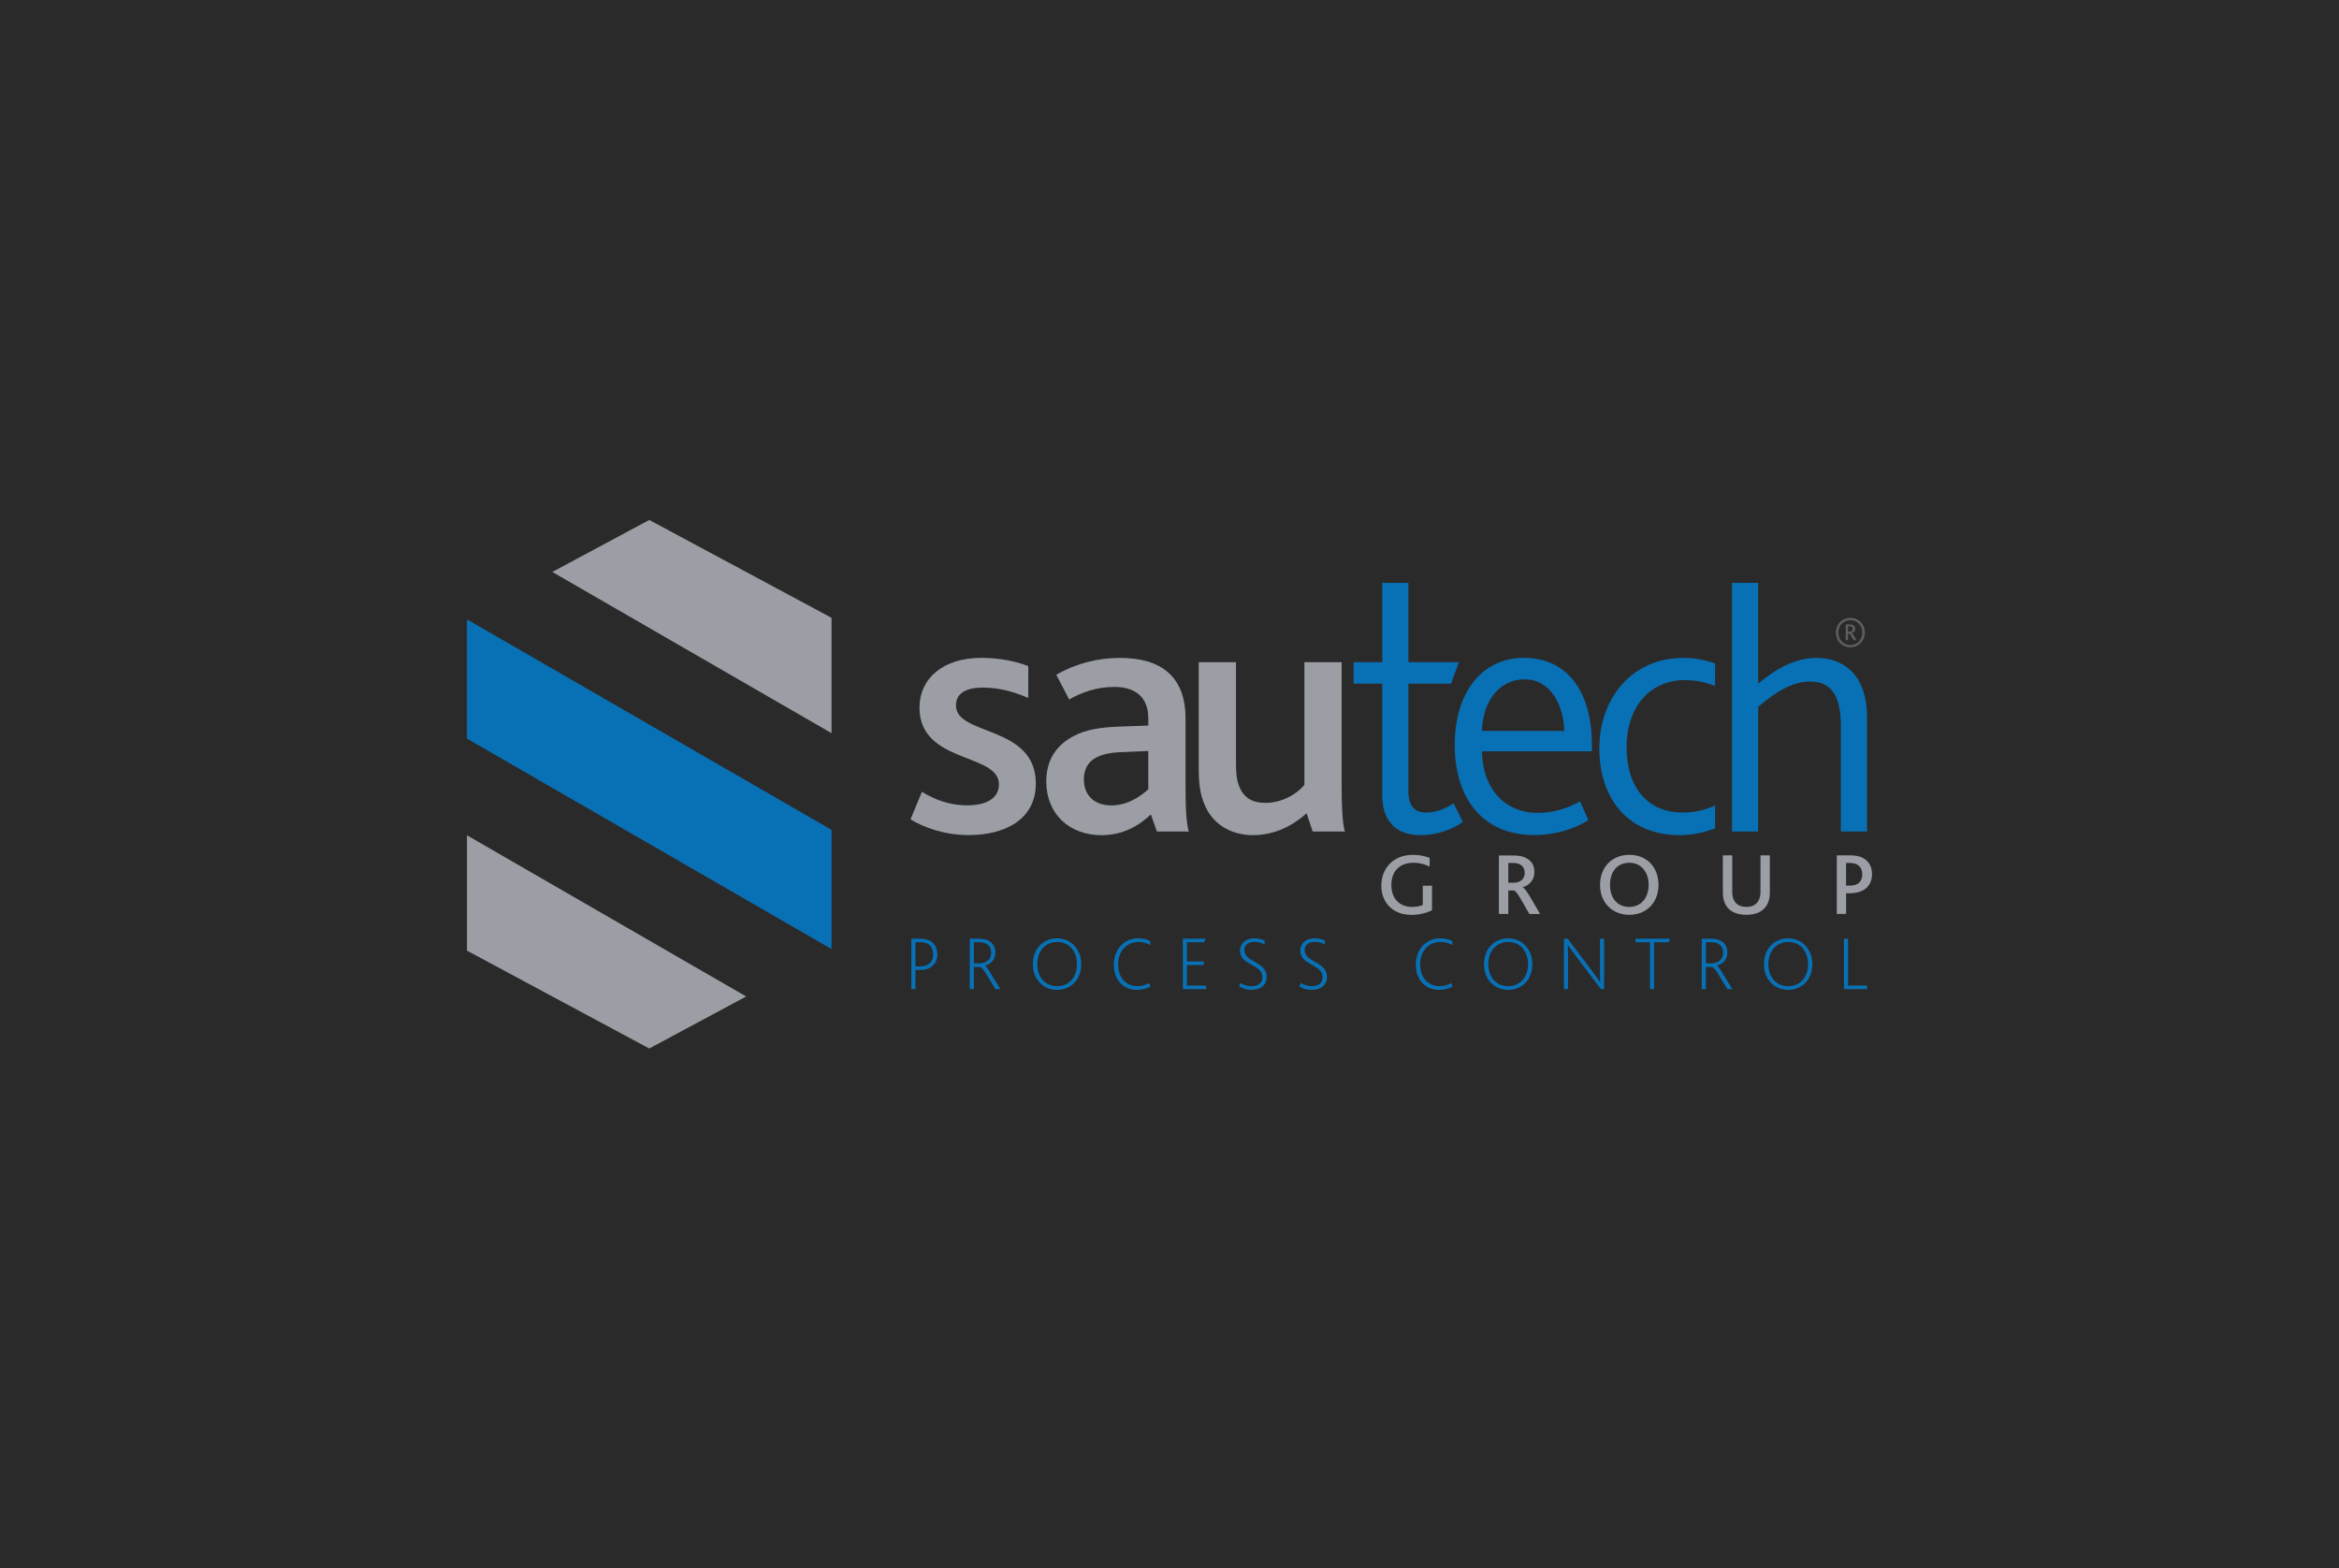<svg xmlns="http://www.w3.org/2000/svg" id="Livello_1" viewBox="0 0 425 285"><defs><style>.cls-1,.cls-2,.cls-3,.cls-4,.cls-5{stroke-width:0px;}.cls-1,.cls-3{fill:#0871b6;}.cls-2{fill:#5e5f61;}.cls-3{fill-rule:evenodd;}.cls-4{fill:#2a2a2a;}.cls-5{fill:#9b9fa5;}</style></defs><rect class="cls-4" width="425" height="285"></rect><polygon class="cls-5" points="135.58 181.07 117.97 190.52 84.85 172.74 84.85 151.78 135.58 181.07"></polygon><polygon class="cls-5" points="100.36 103.93 117.97 94.48 151.09 112.26 151.09 133.22 100.36 103.93"></polygon><polygon class="cls-3" points="151.09 150.79 151.09 172.45 84.85 134.21 84.85 112.55 151.09 150.79"></polygon><path class="cls-5" d="M260.22,160.95h-1.7v3.49c-.44.21-1.13.36-1.91.36-2.36,0-3.8-1.57-3.8-3.99s1.42-4.04,4.05-4.04c1.15,0,2.1.29,2.91.69v-1.58c-.76-.29-1.79-.55-3.04-.55-3.46,0-5.74,2.36-5.74,5.61,0,3.07,2.08,5.3,5.48,5.3,1.47,0,2.86-.39,3.73-.84v-4.44Z"></path><path class="cls-5" d="M274.06,160.4v-3.59h.92c.66,0,1.08.15,1.37.37.47.29.69.81.69,1.41,0,.71-.32,1.23-.81,1.52-.36.19-.74.29-1.28.29h-.9ZM272.36,166.07h1.7v-4.26h1c.29.06.68.52,1.2,1.44l1.63,2.83h1.95l-1.83-3.13c-.57-.95-.99-1.53-1.31-1.71v-.03c1.28-.4,2.1-1.34,2.1-2.78,0-1.03-.42-1.97-1.47-2.5-.55-.31-1.28-.48-2.31-.48h-2.67v10.65Z"></path><path class="cls-5" d="M296.05,164.8c-2.1,0-3.51-1.52-3.51-4.01s1.41-4.02,3.51-4.02,3.51,1.62,3.51,4.02-1.41,4.01-3.51,4.01M296.05,166.23c3.04,0,5.3-2.15,5.3-5.44s-2.18-5.46-5.3-5.46-5.32,2.23-5.32,5.46,2.23,5.44,5.32,5.44Z"></path><path class="cls-5" d="M317.32,166.23c1.92,0,3.28-.71,3.89-2.1.24-.55.37-1.21.37-1.97v-6.74h-1.7v6.58c0,.58-.08,1.08-.27,1.47-.37.86-1.13,1.32-2.29,1.32s-1.94-.47-2.31-1.32c-.18-.39-.26-.89-.26-1.44v-6.61h-1.7v6.74c0,.74.11,1.41.36,1.94.6,1.42,1.94,2.13,3.91,2.13"></path><path class="cls-5" d="M335.43,160.93v-4.12h.63c.63,0,1.08.11,1.42.31.6.36.89.99.89,1.74,0,.86-.31,1.49-.95,1.79-.32.18-.76.27-1.34.27h-.65ZM333.74,166.07h1.7v-3.75h.53c.95,0,1.66-.15,2.23-.39,1.42-.6,1.95-1.83,1.95-3.07,0-1.41-.61-2.42-1.66-2.97-.61-.32-1.36-.47-2.37-.47h-2.37v10.65Z"></path><path class="cls-5" d="M165.44,148.88c2.34,1.43,6.05,2.86,10.6,2.86,6.51,0,12.17-2.8,12.17-9.37,0-10.67-14.51-8.59-14.51-14.18,0-2.41,2.15-3.25,4.88-3.25,3.19,0,5.85.85,8.26,1.89v-5.79c-2.34-.91-5.27-1.5-8.52-1.5-7.09,0-11.25,3.84-11.25,9.04,0,10.21,14.44,8.2,14.44,13.92,0,2.73-2.54,3.84-5.79,3.84s-6.05-1.11-8.2-2.47l-2.08,5.01Z"></path><path class="cls-5" d="M208.65,136.46v6.96c-1.24,1.11-3.58,2.93-6.7,2.93s-5.01-1.82-5.01-4.75c0-1.76.72-3.12,2.15-3.9,1.17-.65,2.73-.98,4.94-1.04l4.62-.2ZM210.21,151.1h5.79c-.46-1.63-.59-4.29-.59-8.72v-11.84c0-7.48-4.29-10.99-11.9-10.99-4.03,0-7.94.98-11.58,3.06l2.34,4.49c2.15-1.24,4.94-2.28,8.2-2.28,3.64,0,6.18,1.69,6.18,5.72v1.3l-5.53.2c-3.12.13-5.72.52-7.87,1.63-3.12,1.56-5.14,4.23-5.14,8.33,0,5.92,4.23,9.76,10.02,9.76,3.84,0,6.7-1.63,8.98-3.77l1.11,3.12Z"></path><path class="cls-5" d="M227.65,151.75c4.03,0,7.29-1.76,9.76-3.97l1.11,3.32h5.85c-.46-1.63-.59-4.29-.59-8.52v-22.25h-6.77v22.31c-1.5,1.76-4.16,3.25-7.09,3.25-2.41,0-3.97-.98-4.75-2.99-.46-1.11-.59-2.41-.59-4.16v-18.41h-6.77v19.32c0,2.73.26,4.49.91,6.18,1.76,4.68,5.92,5.92,8.91,5.92Z"></path><path class="cls-3" d="M258.06,151.75c3.06,0,5.86-1.04,7.74-2.41l-1.69-3.38c-1.24.85-2.99,1.69-5.01,1.69s-3.19-1.17-3.19-3.84v-19.58h7.74l1.43-3.9h-9.17v-14.42h-4.75v14.42h-5.2v3.9h5.2v20.36c0,4.55,2.47,7.16,6.9,7.16"></path><path class="cls-1" d="M269.27,132.81c.13-5.14,2.99-9.37,7.74-9.37s7.09,4.68,7.22,9.37h-14.96ZM289.25,136.52v-1.17c0-9.69-4.49-15.81-12.3-15.81s-12.62,6.44-12.62,15.81,4.75,16.39,14.51,16.39c3.38,0,7.09-.98,9.76-2.73l-1.5-3.38c-2.15,1.17-4.68,2.08-7.61,2.08-6.51,0-10.15-4.88-10.21-11.19h19.97Z"></path><path class="cls-3" d="M305.18,151.75c2.33,0,4.56-.5,6.45-1.23v-4.16c-1.58.72-3.45,1.29-5.87,1.29-6.25,0-10.21-4.36-10.21-11.97,0-6.96,4.03-12.1,10.6-12.1,2.09,0,3.89.41,5.48,1.08v-4.1c-1.64-.6-3.61-1.01-5.74-1.01-9.5,0-15.29,7.48-15.29,16.46s5.14,15.74,14.57,15.74"></path><path class="cls-3" d="M314.71,151.1h4.75v-22.64c2.93-2.54,6.05-4.62,9.5-4.62,4.36,0,5.53,3.51,5.53,8.13v19.13h4.75v-20.75c0-7.74-4.29-10.8-9.11-10.8-3.97,0-7.42,1.95-10.67,4.68v-18.32h-4.75v45.19Z"></path><path class="cls-2" d="M335.79,114.77v-.97h.21c.19,0,.31.01.42.07.14.06.24.21.24.4,0,.39-.3.51-.65.51h-.22ZM335.37,116.32h.42v-1.21h.21c.17.08.41.5.81,1.21h.49c-.4-.7-.65-1.16-.86-1.3v-.02c.43-.09.68-.34.68-.75,0-.31-.17-.58-.5-.71-.12-.04-.29-.07-.52-.07h-.73v2.85ZM336.22,117.21c-1.29,0-2.19-.99-2.19-2.26s.89-2.26,2.19-2.26,2.17.98,2.17,2.26-.89,2.26-2.17,2.26ZM336.22,117.62c1.51,0,2.63-1.17,2.63-2.67s-1.11-2.67-2.63-2.67-2.63,1.16-2.63,2.67,1.09,2.67,2.63,2.67Z"></path><path class="cls-1" d="M165.6,170.57h1.5c.92,0,1.5.15,1.96.43.78.47,1.25,1.31,1.25,2.42s-.46,1.99-1.43,2.47c-.44.22-1.01.36-1.85.36h-.7v3.47h-.74v-9.16ZM167.1,175.61c.65,0,1.11-.13,1.45-.31.67-.35,1-1,1-1.89s-.33-1.52-.93-1.88c-.35-.21-.81-.33-1.49-.33h-.79v4.41h.76Z"></path><path class="cls-1" d="M176.22,170.57h1.58c1,0,1.64.19,2.11.53.64.46.95,1.17.95,1.92,0,1.29-.65,2.07-1.89,2.45v.03c.28.14.6.65,1.08,1.45l1.72,2.79h-.89l-1.72-2.81c-.42-.68-.78-1.14-1.07-1.22h-1.14v4.03h-.74v-9.16ZM177.87,175.06c.53,0,.97-.11,1.38-.35.51-.29.85-.85.85-1.63,0-.56-.17-1.04-.56-1.38-.33-.29-.85-.5-1.65-.5h-.93v3.85h.92Z"></path><path class="cls-1" d="M187.68,175.2c0-2.78,1.88-4.7,4.39-4.7s4.39,1.97,4.39,4.7c0,2.89-1.96,4.67-4.39,4.67s-4.39-1.81-4.39-4.67ZM195.69,175.2c0-2.2-1.26-4.03-3.61-4.03-2.2,0-3.61,1.68-3.61,4.03s1.42,4,3.61,4,3.61-1.65,3.61-4Z"></path><path class="cls-1" d="M209.03,179.27c-.79.42-1.61.6-2.4.6-2.63,0-4.25-1.92-4.25-4.6s1.81-4.77,4.42-4.77c.96,0,1.79.25,2.2.5v.72c-.6-.32-1.25-.56-2.2-.56-2.14,0-3.64,1.78-3.64,4.03,0,2.36,1.35,4,3.53,4,.81,0,1.53-.22,2.14-.54l.21.61Z"></path><path class="cls-1" d="M214.93,170.57h4.14l-.28.64h-3.13v3.5h3.06v.64h-3.06v3.74h3.52v.64h-4.25v-9.16Z"></path><path class="cls-1" d="M225.43,178.62c.4.26,1.1.58,1.96.58,1.07,0,1.99-.44,1.99-1.65,0-2.38-4.07-2.1-4.07-4.81,0-1.26.96-2.24,2.59-2.24.78,0,1.49.21,1.88.4v.71c-.5-.29-1.18-.46-1.86-.46-.9,0-1.83.4-1.83,1.5,0,2.24,4.07,2.03,4.07,4.85,0,1.49-1.1,2.36-2.79,2.36-1.03,0-1.77-.33-2.25-.65l.33-.6Z"></path><path class="cls-1" d="M236.38,178.62c.4.26,1.1.58,1.96.58,1.07,0,1.99-.44,1.99-1.65,0-2.38-4.07-2.1-4.07-4.81,0-1.26.96-2.24,2.59-2.24.78,0,1.49.21,1.88.4v.71c-.5-.29-1.18-.46-1.86-.46-.9,0-1.83.4-1.83,1.5,0,2.24,4.07,2.03,4.07,4.85,0,1.49-1.1,2.36-2.79,2.36-1.03,0-1.77-.33-2.25-.65l.33-.6Z"></path><path class="cls-1" d="M263.91,179.27c-.79.42-1.61.6-2.4.6-2.63,0-4.25-1.92-4.25-4.6s1.81-4.77,4.42-4.77c.96,0,1.79.25,2.2.5v.72c-.6-.32-1.25-.56-2.2-.56-2.14,0-3.64,1.78-3.64,4.03,0,2.36,1.35,4,3.53,4,.81,0,1.53-.22,2.14-.54l.21.61Z"></path><path class="cls-1" d="M269.65,175.2c0-2.78,1.88-4.7,4.39-4.7s4.39,1.97,4.39,4.7c0,2.89-1.96,4.67-4.39,4.67s-4.39-1.81-4.39-4.67ZM277.65,175.2c0-2.2-1.26-4.03-3.61-4.03-2.2,0-3.61,1.68-3.61,4.03s1.42,4,3.61,4,3.61-1.65,3.61-4Z"></path><path class="cls-1" d="M290.89,179.73l-4.59-6.06c-.63-.82-1.07-1.46-1.39-1.93h-.03c.01.5.03.83.03,1.64v6.35h-.74v-9.16h.68l4.41,5.84c.67.88,1.14,1.56,1.46,2.04h.03c-.01-.5-.03-.83-.03-1.64v-6.24h.74v9.16h-.57Z"></path><path class="cls-1" d="M299.82,171.21h-2.63v-.64h6.28l-.28.64h-2.64v8.52h-.74v-8.52Z"></path><path class="cls-1" d="M309.22,170.57h1.58c1,0,1.64.19,2.11.53.64.46.95,1.17.95,1.92,0,1.29-.65,2.07-1.89,2.45v.03c.28.14.6.65,1.08,1.45l1.72,2.79h-.89l-1.72-2.81c-.42-.68-.78-1.14-1.07-1.22h-1.14v4.03h-.74v-9.16ZM310.87,175.06c.53,0,.97-.11,1.38-.35.51-.29.85-.85.85-1.63,0-.56-.17-1.04-.56-1.38-.33-.29-.85-.5-1.65-.5h-.93v3.85h.92Z"></path><path class="cls-1" d="M320.52,175.2c0-2.78,1.88-4.7,4.39-4.7s4.39,1.97,4.39,4.7c0,2.89-1.96,4.67-4.39,4.67s-4.39-1.81-4.39-4.67ZM328.53,175.2c0-2.2-1.26-4.03-3.61-4.03-2.2,0-3.61,1.68-3.61,4.03s1.42,4,3.61,4,3.61-1.65,3.61-4Z"></path><path class="cls-1" d="M335.05,170.57h.74v8.52h3.47v.64h-4.21v-9.16Z"></path></svg>